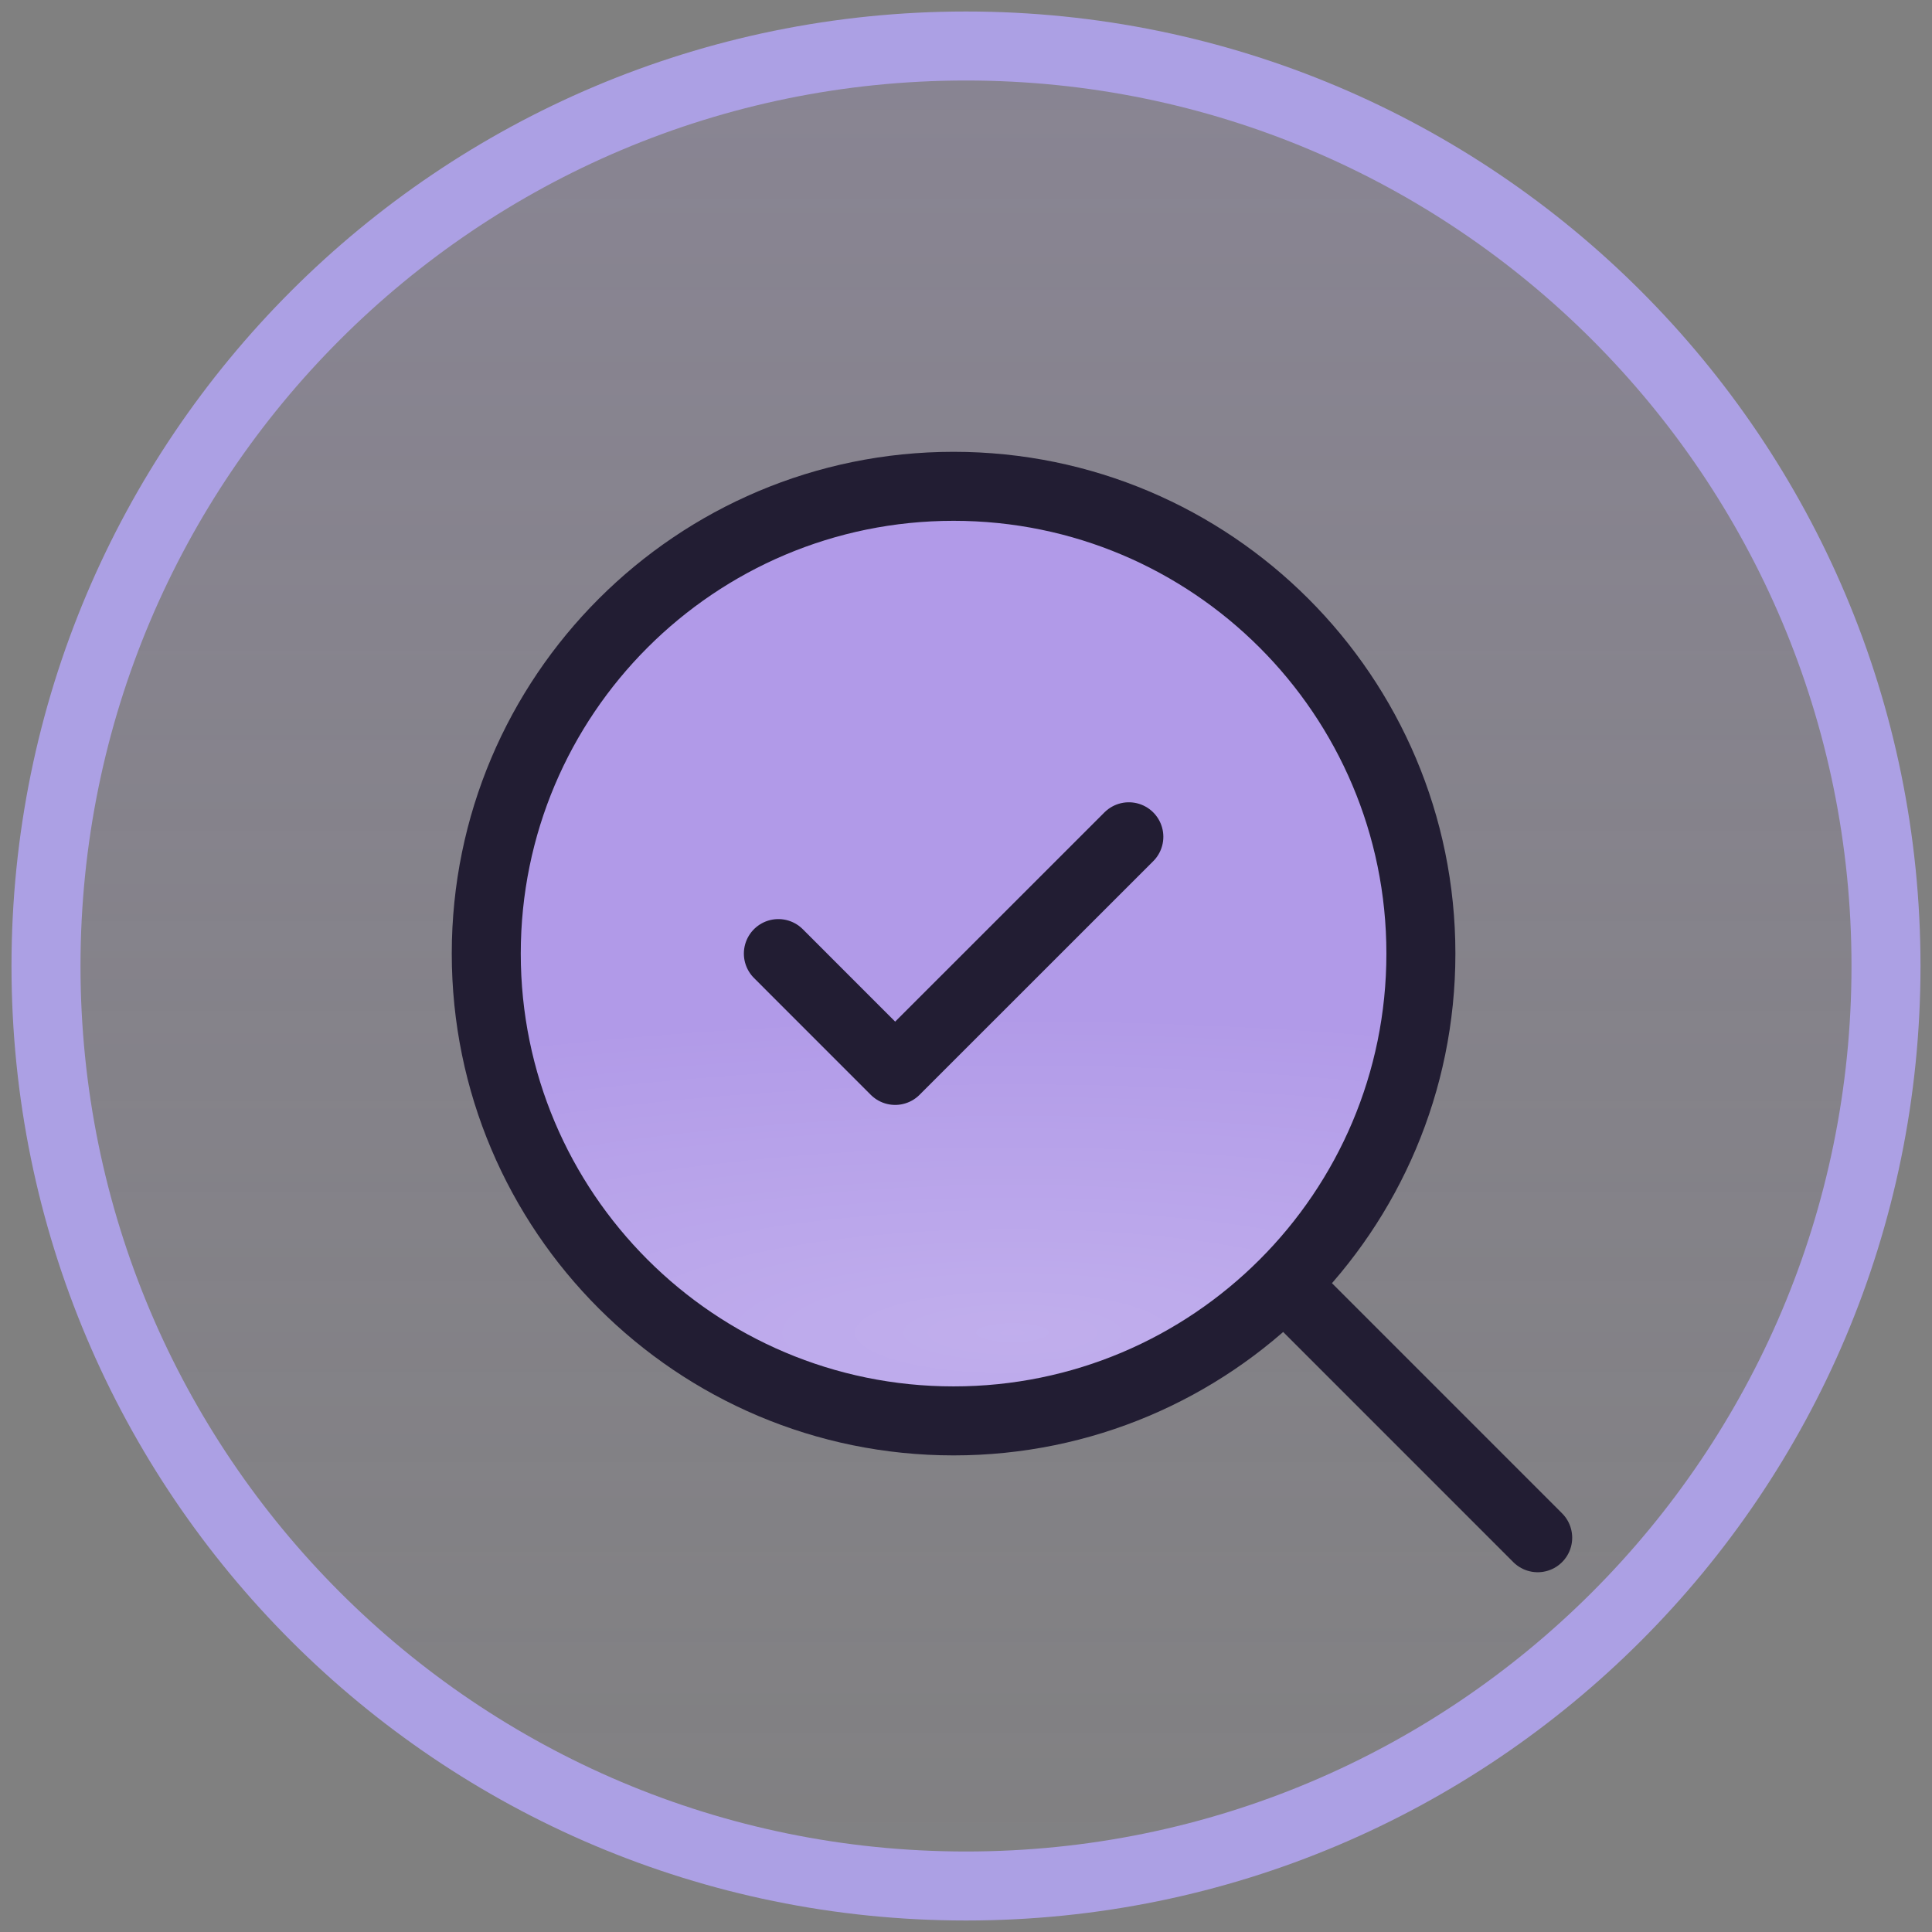 <svg width="42" height="42" viewBox="0 0 42 42" fill="none" xmlns="http://www.w3.org/2000/svg">
<rect x="0" y="0" width="42" height="42" fill="#808080" stroke="none"/>
<path d="M1 21C1 9.954 9.954 1 21 1V1C32.046 1 41 9.954 41 21V21C41 32.046 32.046 41 21 41V41C9.954 41 1 32.046 1 21V21Z" fill="url(#paint0_linear_55629_8581)" fill-opacity="0.2" stroke="#ACA0E4" stroke-width="1.5"/>
<path d="M16.921 20.73L19.46 23.27L24.54 18.191" fill="#B19AE8"/>
<path d="M16.921 20.73L19.46 23.27L24.54 18.191" fill="url(#paint1_radial_55629_8581)" fill-opacity="0.2"/>
<path d="M20.73 30.889C26.34 30.889 30.889 26.341 30.889 20.73C30.889 15.12 26.34 10.572 20.73 10.572C15.12 10.572 10.571 15.12 10.571 20.73C10.571 26.341 15.12 30.889 20.73 30.889Z" fill="#B19AE8"/>
<path d="M20.73 30.889C26.34 30.889 30.889 26.341 30.889 20.73C30.889 15.12 26.34 10.572 20.73 10.572C15.12 10.572 10.571 15.12 10.571 20.73C10.571 26.341 15.12 30.889 20.73 30.889Z" fill="url(#paint2_radial_55629_8581)" fill-opacity="0.2"/>
<path d="M33.428 33.429L27.968 27.968Z" fill="#B19AE8"/>
<path d="M33.428 33.429L27.968 27.968Z" fill="url(#paint3_radial_55629_8581)" fill-opacity="0.2"/>
<path d="M16.921 20.73L19.46 23.27L24.54 18.191M33.428 33.429L27.968 27.968M30.889 20.73C30.889 26.341 26.34 30.889 20.73 30.889C15.12 30.889 10.571 26.341 10.571 20.73C10.571 15.12 15.12 10.572 20.73 10.572C26.34 10.572 30.889 15.12 30.889 20.73Z" stroke="#221D33" stroke-width="1.5" stroke-linecap="round" stroke-linejoin="round"/>
<defs>
<linearGradient id="paint0_linear_55629_8581" x1="21" y1="-3.988" x2="21" y2="45.988" gradientUnits="userSpaceOnUse">
<stop stop-color="#B19AE8"/>
<stop offset="1" stop-color="#B19AE8" stop-opacity="0"/>
</linearGradient>
<radialGradient id="paint1_radial_55629_8581" cx="0" cy="0" r="1" gradientUnits="userSpaceOnUse" gradientTransform="translate(22 28.957) rotate(90) scale(6.957 26.667)">
<stop stop-color="white"/>
<stop offset="1" stop-color="white" stop-opacity="0"/>
</radialGradient>
<radialGradient id="paint2_radial_55629_8581" cx="0" cy="0" r="1" gradientUnits="userSpaceOnUse" gradientTransform="translate(22 28.957) rotate(90) scale(6.957 26.667)">
<stop stop-color="white"/>
<stop offset="1" stop-color="white" stop-opacity="0"/>
</radialGradient>
<radialGradient id="paint3_radial_55629_8581" cx="0" cy="0" r="1" gradientUnits="userSpaceOnUse" gradientTransform="translate(22 28.957) rotate(90) scale(6.957 26.667)">
<stop stop-color="white"/>
<stop offset="1" stop-color="white" stop-opacity="0"/>
</radialGradient>
</defs>
</svg>
